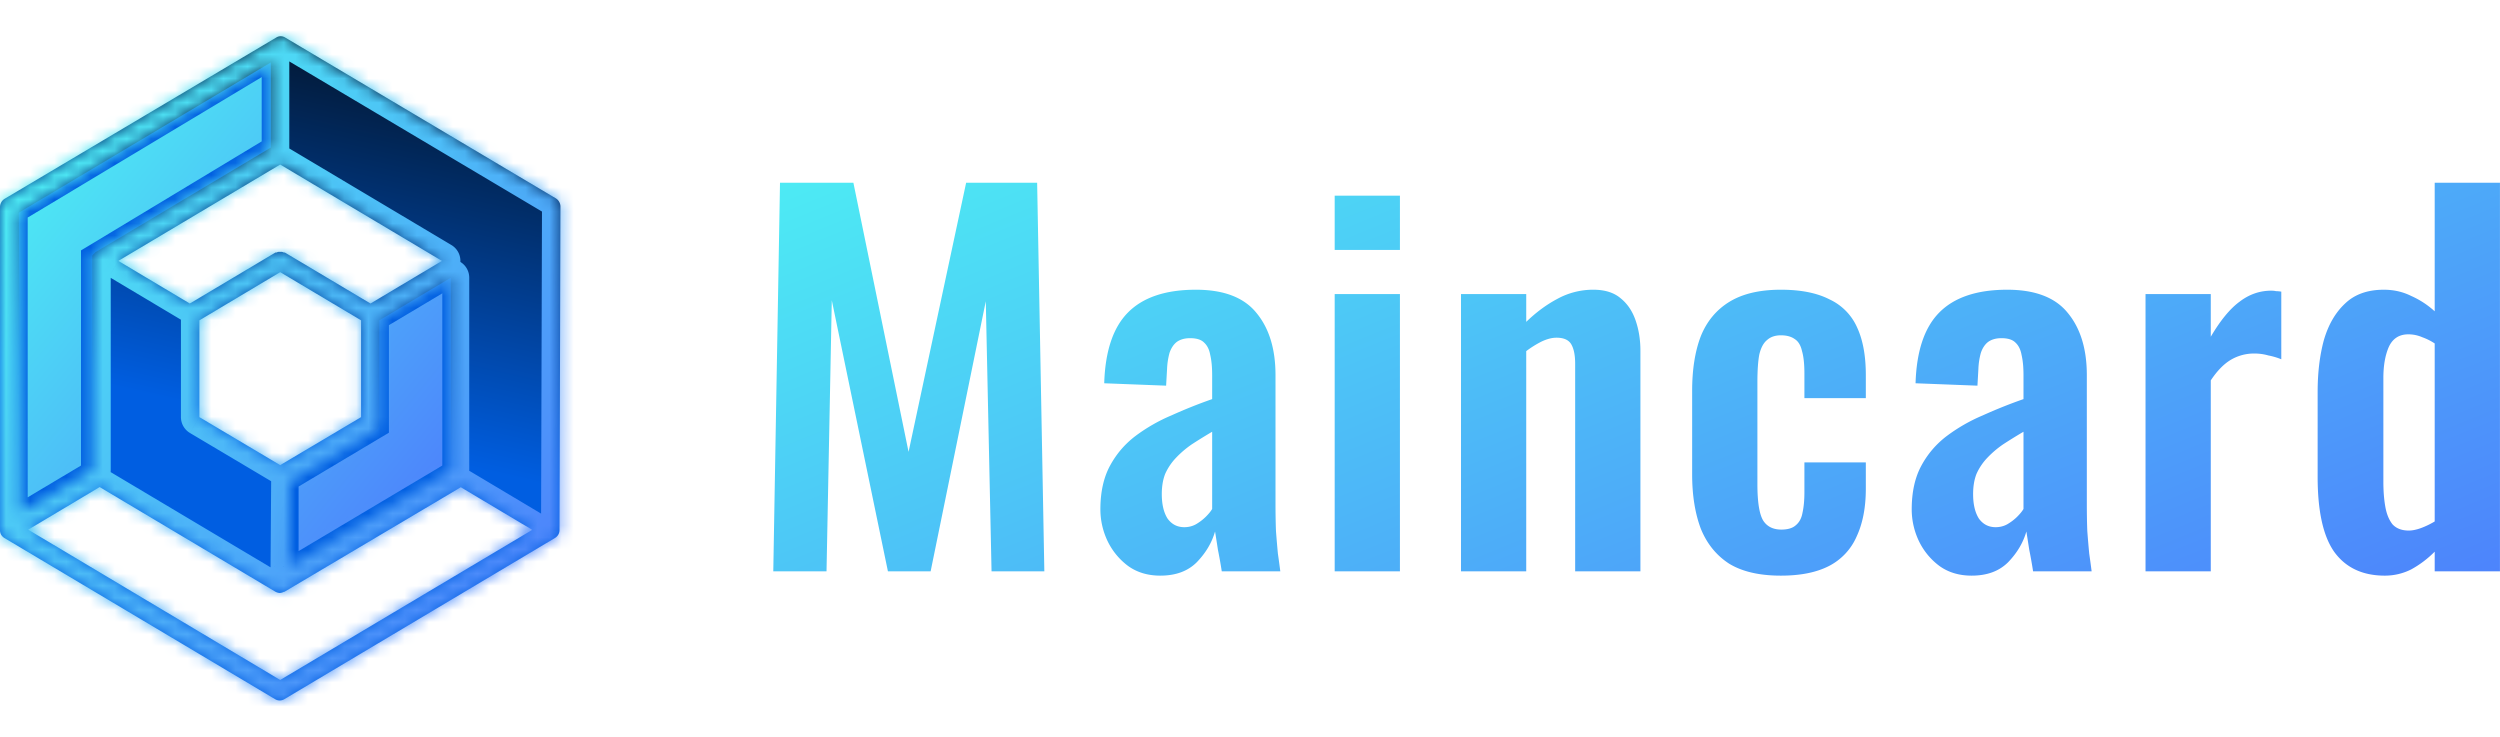 <svg width="207" height="61" fill="none" xmlns="http://www.w3.org/2000/svg"><path d="M64.028 47.306l.556-32.175h6.077l4.568 22.284 4.767-22.284h5.879l.596 32.175H82.1l-.477-22.364-4.567 22.364H73.52l-4.647-22.443-.437 22.443h-4.41zm32.05.357c-1.034 0-1.92-.264-2.662-.794a5.6 5.6 0 01-1.708-2.066 6.111 6.111 0 01-.596-2.621c0-1.43.265-2.635.794-3.615.53-.98 1.232-1.8 2.106-2.463a14.116 14.116 0 012.979-1.708 40.821 40.821 0 013.376-1.35V31.06c0-.662-.053-1.219-.159-1.669-.079-.45-.251-.794-.516-1.033-.238-.238-.622-.357-1.152-.357-.45 0-.82.106-1.112.318-.265.212-.463.516-.596.913a5.977 5.977 0 00-.199 1.311l-.079 1.39-5.124-.198c.08-2.648.728-4.595 1.946-5.84 1.245-1.27 3.125-1.906 5.64-1.906 2.305 0 3.973.636 5.006 1.907 1.059 1.27 1.589 2.992 1.589 5.163v10.606c0 .848.013 1.616.039 2.304.053.689.106 1.311.159 1.867.08.556.146 1.046.199 1.47h-4.846a39.06 39.06 0 00-.318-1.788c-.106-.688-.185-1.191-.238-1.51-.265.928-.768 1.775-1.51 2.543-.741.742-1.748 1.112-3.019 1.112zm1.985-4.012c.345 0 .663-.079.954-.238a4.07 4.07 0 00.834-.635c.238-.239.41-.45.516-.636v-6.395c-.582.344-1.138.688-1.668 1.032a8.157 8.157 0 00-1.35 1.152 4.73 4.73 0 00-.874 1.311c-.186.477-.278 1.033-.278 1.669 0 .847.158 1.522.476 2.025.344.477.808.715 1.39.715zm12.449 3.655v-22.96h5.402v22.96h-5.402zm0-26.614v-4.489h5.402v4.489h-5.402zm10.458 26.614v-22.96h5.402v2.304c.821-.794 1.681-1.43 2.582-1.906a6.15 6.15 0 012.979-.755c.953 0 1.708.238 2.264.715.556.45.967 1.06 1.231 1.827.265.768.398 1.602.398 2.503v18.272h-5.403v-17.2c0-.688-.105-1.218-.317-1.589-.212-.37-.623-.556-1.232-.556-.37 0-.781.106-1.231.318a8.35 8.35 0 00-1.271.794v18.233h-5.402zm26.489.357c-1.774 0-3.204-.33-4.29-.993-1.059-.688-1.841-1.655-2.344-2.9-.476-1.27-.715-2.767-.715-4.488V32.37c0-1.774.239-3.283.715-4.528.503-1.245 1.298-2.198 2.384-2.86 1.085-.662 2.502-.993 4.25-.993 1.642 0 2.979.265 4.012.794a4.621 4.621 0 012.304 2.344c.477 1.033.715 2.344.715 3.933v1.906h-5.085V30.94c0-.794-.066-1.416-.198-1.867-.106-.476-.305-.807-.596-.993-.291-.212-.675-.317-1.152-.317-.477 0-.861.132-1.152.397-.291.238-.503.635-.636 1.191-.106.556-.158 1.325-.158 2.304v8.421c0 1.483.158 2.49.476 3.02.318.502.821.754 1.51.754.529 0 .926-.12 1.191-.358.291-.238.477-.582.556-1.032.106-.477.159-1.046.159-1.708v-2.463h5.085v2.185c0 1.536-.252 2.846-.754 3.932a4.968 4.968 0 01-2.305 2.463c-1.033.53-2.357.794-3.972.794zm15.796 0c-1.033 0-1.92-.264-2.661-.794a5.582 5.582 0 01-1.708-2.066 6.116 6.116 0 01-.596-2.621c0-1.43.264-2.635.794-3.615a7.555 7.555 0 012.106-2.463 14.125 14.125 0 012.979-1.708 40.693 40.693 0 013.376-1.35V31.06c0-.662-.053-1.219-.159-1.669-.079-.45-.252-.794-.516-1.033-.238-.238-.623-.357-1.152-.357-.451 0-.822.106-1.112.318-.266.212-.465.516-.596.913a5.86 5.86 0 00-.199 1.311l-.079 1.39-5.124-.198c.079-2.648.727-4.595 1.946-5.84 1.244-1.27 3.124-1.906 5.641-1.906 2.304 0 3.972.636 5.005 1.907 1.058 1.27 1.589 2.992 1.589 5.163v10.606c0 .848.012 1.616.039 2.304.052.689.106 1.311.159 1.867.08.556.145 1.046.199 1.47h-4.846a40.48 40.48 0 00-.318-1.788c-.107-.688-.187-1.191-.238-1.51-.266.928-.769 1.775-1.51 2.543-.742.742-1.748 1.112-3.019 1.112zm1.986-4.012c.344 0 .662-.079.954-.238.317-.185.596-.397.834-.635.238-.239.409-.45.516-.636v-6.395c-.583.344-1.14.688-1.668 1.032a8.156 8.156 0 00-1.351 1.152 4.703 4.703 0 00-.874 1.311c-.186.477-.278 1.033-.278 1.669 0 .847.159 1.522.477 2.025.344.477.807.715 1.39.715zm12.409 3.655v-22.96h5.402v3.536c.795-1.35 1.589-2.318 2.383-2.9.795-.61 1.669-.914 2.622-.914.159 0 .29.014.397.04.132 0 .278.013.437.04v5.6a5.67 5.67 0 00-1.072-.317 4.176 4.176 0 00-1.152-.159 3.76 3.76 0 00-1.947.516c-.583.345-1.139.914-1.668 1.708v15.81h-5.402zm19.812.357c-1.827 0-3.217-.648-4.171-1.946-.927-1.298-1.39-3.376-1.39-6.236V32.45c0-1.59.171-3.02.516-4.29.37-1.271.954-2.278 1.748-3.02.795-.767 1.867-1.151 3.218-1.151.82 0 1.575.172 2.264.516a7.262 7.262 0 011.946 1.271V15.131h5.403v32.175h-5.403v-1.629a8.395 8.395 0 01-1.946 1.47 4.827 4.827 0 01-2.185.516zm1.986-3.733c.291 0 .622-.067.993-.2a6.51 6.51 0 001.152-.555V28.438a4.748 4.748 0 00-1.032-.517 2.901 2.901 0 00-1.152-.238c-.769 0-1.311.358-1.629 1.073-.292.688-.437 1.535-.437 2.542v8.58c0 .768.052 1.456.159 2.065.105.61.304 1.1.596 1.47.317.344.767.517 1.35.517z" fill="url(#paint0_linear_1571_5274)"/><path d="M31.065 35.614l.373-.222V26.49l5.95-3.547v16.039L23.96 46.975V39.85l7.104-4.236zM7.84 20.944l-.37.222v17.816l-5.942 3.541V17.579L22.433 5.033v7.107L7.84 20.944z" fill="url(#paint1_linear_1571_5274)" stroke="#005EE1" stroke-width="1.528"/><path d="M46.406 17.15a.827.827 0 00-.096-.421.795.795 0 00-.295-.31L23.59 3.095A.693.693 0 0023.242 3a.692.692 0 00-.348.095L.392 16.455a.794.794 0 00-.294.31.826.826 0 00-.096.423v26.72a.74.74 0 00.092.366.817.817 0 00.255.264L22.774 57.89a.74.74 0 00.773 0l22.419-13.353a.787.787 0 00.27-.286.753.753 0 00.092-.358l.078-26.743zM23.2 13.623l13.394 7.98-5.917 3.529-7.094-4.224h-.085a.563.563 0 00-.157-.052h-.291a.508.508 0 00-.149.052h-.092l-7.094 4.224-5.917-3.53L23.2 13.623zm0 24.89l-6.69-3.974v-8.016l6.69-3.99 6.697 3.99v8.016L23.2 38.513zm.78 1.392l7.094-4.224s.043-.044.071-.066a.871.871 0 00.121-.11.723.723 0 00.078-.124.562.562 0 00.064-.132.752.752 0 000-.169.38.38 0 000-.095v-8.463l5.917-3.528V38.93L23.93 46.91l.05-7.006zM1.554 17.612L22.426 5.167v7.05l-14.565 8.69v.036a.667.667 0 00-.085.066.339.339 0 00-.07.073.917.917 0 00-.065.088v.176a.626.626 0 000 .11V38.93l-5.923 3.53-.164-24.847zM23.2 56.302L2.335 43.857l5.917-3.529 14.564 8.675a.914.914 0 00.348.096.843.843 0 00.34-.096h.043l14.608-8.66 5.916 3.529L23.2 56.302z" fill="url(#paint2_linear_1571_5274)"/><mask id="mask0_1571_5274" style="mask-type:alpha" maskUnits="userSpaceOnUse" x="0" y="3" width="47" height="55"><path d="M46.406 17.15a.827.827 0 00-.096-.421.795.795 0 00-.295-.31L23.59 3.095A.693.693 0 0023.242 3a.692.692 0 00-.348.095L.392 16.455a.794.794 0 00-.294.31.826.826 0 00-.096.423v26.72a.74.74 0 00.092.366.817.817 0 00.255.264L22.774 57.89a.74.74 0 00.773 0l22.419-13.353a.787.787 0 00.27-.286.753.753 0 00.092-.358l.078-26.743zM23.2 13.623l13.394 7.98-5.917 3.529-7.094-4.224h-.085a.563.563 0 00-.157-.052h-.291a.508.508 0 00-.149.052h-.092l-7.094 4.224-5.917-3.53L23.2 13.623zm0 24.89l-6.69-3.974v-8.016l6.69-3.99 6.697 3.99v8.016L23.2 38.513zm.78 1.392l7.094-4.224s.043-.044.071-.066a.871.871 0 00.121-.11.723.723 0 00.078-.124.562.562 0 00.064-.132.752.752 0 000-.169.38.38 0 000-.095v-8.463l5.917-3.528V38.93L23.93 46.91l.05-7.006zM1.554 17.612L22.426 5.167v7.05l-14.565 8.69v.036a.667.667 0 00-.085.066.339.339 0 00-.07.073.917.917 0 00-.065.088v.176a.626.626 0 000 .11V38.93l-5.923 3.53-.164-24.847zM23.2 56.302L2.335 43.857l5.917-3.529 14.564 8.675a.914.914 0 00.348.096.843.843 0 00.34-.096h.043l14.608-8.66 5.916 3.529L23.2 56.302z" fill="url(#paint3_linear_1571_5274)"/></mask><g mask="url(#mask0_1571_5274)"><path d="M46.406 17.15l-1.527-.063-.001.059 1.528.004zm-.39-.732l.78-1.313-.78 1.313zM23.59 3.095l.78-1.314-.009-.005-.771 1.319zm-.348-.096l.005-1.527h-.01l.005 1.527zm-.347.096l-.771-1.32-.01.006.78 1.314zM.39 16.455l-.78-1.314.78 1.314zm-.39.732h1.528c0-.021 0-.042-.002-.063L0 17.187zm0 26.72l1.528.01v-.01H0zm.092.367l-1.339.735.032.056 1.307-.791zm.256.263l-.828 1.285.046.028.782-1.313zM22.774 57.89l.796-1.304-.014-.008-.782 1.312zm.387.11v-1.528 1.527zm.386-.11l-.781-1.312-.015.008.796 1.304zm22.419-13.353l.782 1.313a.908.908 0 00.03-.018l-.812-1.295zm.27-.285l1.335.74.004-.005-1.34-.735zm.092-.359l1.527.005-1.527-.005zM23.2 13.622l.782-1.313a1.528 1.528 0 00-1.564 0l.782 1.313zm13.394 7.98l.783 1.312a1.528 1.528 0 00-.001-2.625l-.782 1.312zm-5.917 3.528l-.781 1.313a1.528 1.528 0 001.564 0l-.783-1.313zm-7.094-4.224l.781-1.313a1.526 1.526 0 00-.781-.215v1.528zm-.085 0l-.683 1.367c.212.106.446.16.683.16v-1.527zm-.156-.051l.258-1.506a1.525 1.525 0 00-.258-.022v1.528zm-.291 0v-1.528c-.09 0-.18.008-.27.024l.27 1.504zm-.15.05v1.529c.249 0 .493-.06.713-.176l-.712-1.352zm-.091 0v-1.527c-.275 0-.546.074-.782.215l.782 1.313zm-7.095 4.225l-.782 1.312a1.528 1.528 0 001.564 0l-.782-1.312zM9.798 21.6l-.781-1.312a1.528 1.528 0 00-.001 2.625l.782-1.313zM23.2 38.512l-.78 1.314a1.53 1.53 0 001.56 0l-.78-1.314zm-6.69-3.975h-1.528c0 .54.284 1.038.747 1.313l.78-1.313zm0-8.016l-.783-1.312a1.528 1.528 0 00-.745 1.312h1.528zm6.69-3.99l.782-1.312a1.527 1.527 0 00-1.565 0l.783 1.312zm6.697 3.99h1.528a1.53 1.53 0 00-.746-1.313l-.782 1.313zm0 8.016l.78 1.314a1.53 1.53 0 00.748-1.314h-1.528zm-5.917 5.366l-.781-1.312c-.46.273-.743.767-.747 1.301l1.528.011zm7.095-4.224l.781 1.313a1.53 1.53 0 00.316-.25l-1.097-1.063zm.07-.066l-.918-1.22-.017.012.936 1.208zm.121-.11l1.13 1.03c.026-.03.052-.06.077-.092l-1.207-.938zm.078-.124l-1.276-.84a1.53 1.53 0 00-.093.161l1.37.679zm.064-.132l1.45.483a1.53 1.53 0 00.068-.313l-1.518-.17zm0-.168l-1.516-.193a1.52 1.52 0 00-.002.363l1.518-.17zm0-.095H29.88c0 .064.004.128.012.192l1.516-.192zm0-8.463l-.782-1.312a1.528 1.528 0 00-.746 1.312h1.528zm5.917-3.529h1.528a1.528 1.528 0 00-2.31-1.312l.782 1.312zm0 15.938l.782 1.312c.462-.275.746-.774.746-1.312h-1.528zM23.93 46.91l-1.527-.012a1.528 1.528 0 002.31 1.324l-.783-1.313zM1.555 17.611l-.783-1.313c-.465.278-.749.78-.745 1.323l1.528-.01zM22.426 5.166h1.528a1.528 1.528 0 00-2.31-1.312l.782 1.312zm0 7.05l.783 1.312c.462-.275.745-.774.745-1.312h-1.528zm-14.564 8.69l-.783-1.312a1.528 1.528 0 00-.745 1.312h1.528zm0 .037l.834 1.28c.433-.283.693-.764.693-1.28H7.862zm-.086.066l.924 1.216c.037-.027.072-.056.105-.087l-1.029-1.13zm-.07.073l1.18.97c.022-.027.043-.055.063-.083l-1.244-.887zm-.064.087l-1.287-.823a1.523 1.523 0 00-.241.823h1.528zm-1.528.037a1.528 1.528 0 003.055 0H6.114zm1.528.14l1.522.133a2 2 0 00.005-.134H7.642zm0 .109h1.527c0-.045-.002-.09-.005-.134l-1.522.134zm0 17.475l.781 1.312c.463-.275.746-.774.746-1.312H7.642zm-5.924 3.528l-1.528.01a1.528 1.528 0 002.31 1.303l-.782-1.313zM23.2 56.302l-.783 1.312a1.528 1.528 0 001.565 0l-.782-1.312zM2.335 43.856l-.783-1.312a1.528 1.528 0 000 2.625l.783-1.313zm5.917-3.528l.782-1.313a1.528 1.528 0 00-1.565 0l.783 1.313zm14.565 8.675l-.782 1.313c.032.018.064.036.097.052l.685-1.365zm.347.095l-.104 1.524c.066.005.132.005.198.001l-.094-1.525zm.34-.095v-1.528c-.246 0-.49.06-.708.175l.709 1.353zm.043 0v1.528c.275 0 .544-.074.78-.214l-.78-1.314zm14.608-8.66l.782-1.313a1.528 1.528 0 00-1.561-.002l.779 1.315zm5.917 3.528l.781 1.313a1.528 1.528 0 00.001-2.625l-.782 1.312zm3.86-26.658a2.353 2.353 0 00-.274-1.204l-2.696 1.438a.702.702 0 01-.083-.36l3.053.126zm-.274-1.204a2.322 2.322 0 00-.862-.904l-1.561 2.627a.734.734 0 01-.273-.285l2.696-1.438zm-.862-.904L24.37 1.78l-1.56 2.627 22.425 13.324 1.56-2.627zM24.36 1.775a2.22 2.22 0 00-1.114-.303l-.01 3.055a.834.834 0 01-.418-.114l1.542-2.637zm-1.123-.303a2.22 2.22 0 00-1.114.304l1.542 2.637a.835.835 0 01-.419.114l-.01-3.055zm-1.123.309L-.39 15.14l1.56 2.628 22.504-13.36-1.56-2.628zM-.39 15.14a2.322 2.322 0 00-.862.905l2.696 1.437a.734.734 0 01-.273.285L-.39 15.142zm-.862.905a2.354 2.354 0 00-.275 1.204l3.053-.126a.702.702 0 01-.082.36l-2.696-1.438zm-.276 1.141v26.72H1.53v-26.72h-3.056zm0 26.71c-.002.387.093.77.281 1.112l2.678-1.47a.775.775 0 01.097.379l-3.056-.02zm.313 1.168c.183.302.434.562.735.757l1.655-2.57c.095.062.17.142.224.23l-2.614 1.583zm.78.785l22.426 13.353 1.564-2.625L1.13 43.224-.433 45.85zm22.412 13.344a2.27 2.27 0 001.183.333v-3.055c.147 0 .289.04.41.114l-1.593 2.608zm1.183.333c.42 0 .828-.116 1.183-.333l-1.593-2.608a.787.787 0 01.41-.114v3.055zm1.168-.324l22.42-13.352-1.564-2.625-22.418 13.353 1.563 2.625zm22.448-13.371c.334-.21.606-.5.794-.84l-2.67-1.479a.742.742 0 01.254-.268l1.623 2.589zm.798-.845c.184-.335.28-.71.28-1.09L44.8 43.89c0-.128.033-.256.096-.373l2.679 1.471zm.28-1.09l.079-26.742-3.056-.009-.078 26.743 3.056.008zM22.418 14.934l13.394 7.98 1.564-2.625-13.394-7.98-1.564 2.625zm13.394 5.355l-5.917 3.529 1.565 2.624 5.917-3.528-1.565-2.625zm-4.353 3.528l-7.095-4.224-1.563 2.626 7.095 4.224 1.563-2.626zm-7.876-4.439h-.085v3.056h.085v-3.056zm.598.161a2.092 2.092 0 00-.58-.19l-.518 3.011a.968.968 0 01-.268-.087l1.366-2.734zm-.84-.212H23.2v3.055h.142v-3.055zm-.141 0h-.15v3.055h.15v-3.055zm-.418.024a2.042 2.042 0 00-.592.203l1.424 2.704a.992.992 0 01-.294.1l-.538-3.007zm.12.027h-.092v3.056h.092v-3.056zm-.874.215l-7.094 4.224 1.563 2.626 7.094-4.224-1.563-2.626zm-5.53 4.225l-5.917-3.529-1.565 2.625 5.917 3.528 1.565-2.624zm-5.918-.904l13.401-7.98-1.563-2.625-13.401 7.98 1.563 2.625zM23.98 37.2l-6.69-3.975-1.56 2.627 6.69 3.975 1.56-2.627zm-5.943-2.662v-8.016h-3.055v8.016h3.055zm-.745-6.704l6.69-3.99-1.565-2.624-6.69 3.99 1.565 2.624zm5.126-3.99l6.697 3.99 1.564-2.624-6.697-3.99-1.564 2.625zm5.951 2.678v8.016h3.056v-8.016h-3.056zm.748 6.702L22.42 37.2l1.56 2.627 6.697-3.975-1.56-2.628zm-4.355 7.993l7.094-4.224-1.563-2.626-7.094 4.225 1.563 2.625zm6.313-5.537l1.097 1.063v.001h-.002v.002l-.002.002c-.002 0-.002.002-.003.002l-.003.003a.585.585 0 01-.016.015c-.006.005-.03.027-.065.055l-1.87-2.417c-.086.066-.155.133-.174.151a4.15 4.15 0 00-.039.039l-.013.013-.004.004-.002.002v.001h-.001l1.097 1.064zm.989 1.155c.12-.09.23-.191.331-.301l-2.258-2.059a.654.654 0 01.09-.082l1.837 2.442zm.409-.393a2.25 2.25 0 00.24-.383L29.975 34.7a.78.78 0 01.085-.134l2.413 1.875zm.148-.222c.1-.153.18-.317.237-.49l-2.9-.964a.966.966 0 01.11-.226l2.552 1.68zm.305-.802c.02-.169.02-.34 0-.509l-3.036.341a.776.776 0 010-.172l3.036.34zm-.002-.145c.02-.16.02-.321 0-.48l-3.032.384a1.144 1.144 0 010-.29l3.032.386zm.012-.288V26.52H29.88v8.463h3.056zm-.745-7.151l5.916-3.528-1.565-2.625-5.916 3.529 1.565 2.624zm3.606-4.84V38.93h3.056V22.992h-3.056zm.746 14.624l-13.394 7.98 1.563 2.625 13.395-7.98-1.564-2.625zM25.458 46.92l.05-7.006-3.056-.022-.05 7.006 3.056.022zM2.337 18.924L23.209 6.479l-1.565-2.625L.772 16.3l1.565 2.625zM20.899 5.166v7.05h3.055v-7.05H20.9zm.745 5.738l-14.565 8.69 1.565 2.624 14.565-8.69-1.565-2.624zM6.334 20.906v.037h3.055v-.037H6.334zm.693-1.243c-.1.065-.193.137-.28.216l2.058 2.259a.852.852 0 01-.109.084l-1.669-2.56zm-.174.129c-.151.114-.283.25-.391.403l2.487 1.774a1.19 1.19 0 01-.249.256l-1.847-2.433zm-.328.32a2.471 2.471 0 00-.17.234l2.574 1.647a.632.632 0 01-.043.059l-2.36-1.94zm-.411 1.058v.036h3.055v-.037H6.114zm1.528.036H6.114v.044h3.055v-.043H7.642zm-1.528.044v.096h3.055v-.095H6.114zm.006-.039a2.155 2.155 0 000 .378l3.044-.268a.9.9 0 010 .158l-3.044-.268zm1.522.244H6.114v.052h3.055v-.051H7.642zm-1.528.051v.052h3.055v-.025H6.114h3.055v-.025H6.114zm0 .052v.044h3.055v-.02H6.114h3.055v-.024H6.114zm0 .043V38.93h3.055V21.6H6.114zm.746 16.016L.936 41.146 2.5 43.77l5.923-3.529-1.563-2.625zm-3.615 4.831l-.163-24.846-3.055.02.163 24.846 3.055-.02zM23.982 54.99L3.118 42.544 1.552 45.17l20.865 12.445 1.565-2.624zM3.118 45.169l5.916-3.529-1.565-2.624-5.917 3.528 1.566 2.625zM7.47 41.64l14.565 8.675 1.563-2.626-14.564-8.675L7.47 41.64zm14.662 8.727c.288.145.604.232.928.254l.208-3.048a.614.614 0 01.234.063l-1.37 2.731zm1.126.255c.335-.02.66-.112.956-.267l-1.418-2.706a.683.683 0 01.275-.077l.187 3.05zm.247-.092h.042v-3.056h-.042v3.056zm.822-.214l14.607-8.66-1.558-2.629-14.608 8.66 1.558 2.629zm13.045-8.662l5.917 3.528 1.565-2.624-5.917-3.529-1.565 2.625zm5.918.903L22.418 54.99l1.564 2.625 20.871-12.43-1.563-2.626z" fill="url(#paint4_linear_1571_5274)"/></g><defs><linearGradient id="paint0_linear_1571_5274" x1="211.678" y1="59.528" x2="169.565" y2="-43.957" gradientUnits="userSpaceOnUse"><stop stop-color="#4D74FD"/><stop offset="1" stop-color="#4DFDF2"/></linearGradient><linearGradient id="paint1_linear_1571_5274" x1="38.606" y1="48.318" x2="-5.777" y2="11.587" gradientUnits="userSpaceOnUse"><stop stop-color="#4D74FD"/><stop offset="1" stop-color="#4DFDF2"/></linearGradient><linearGradient id="paint2_linear_1571_5274" x1="21.982" y1=".5" x2="9.627" y2="54.639" gradientUnits="userSpaceOnUse"><stop stop-color="#021327"/><stop offset=".604" stop-color="#005EE1"/></linearGradient><linearGradient id="paint3_linear_1571_5274" x1="46.97" y1="58" x2="-7.793" y2="12.348" gradientUnits="userSpaceOnUse"><stop stop-color="#4D74FD"/><stop offset="1" stop-color="#4DFDF2"/></linearGradient><linearGradient id="paint4_linear_1571_5274" x1="46.97" y1="57.999" x2="-7.793" y2="12.348" gradientUnits="userSpaceOnUse"><stop stop-color="#4D74FD"/><stop offset="1" stop-color="#4DFDF2"/></linearGradient></defs></svg>